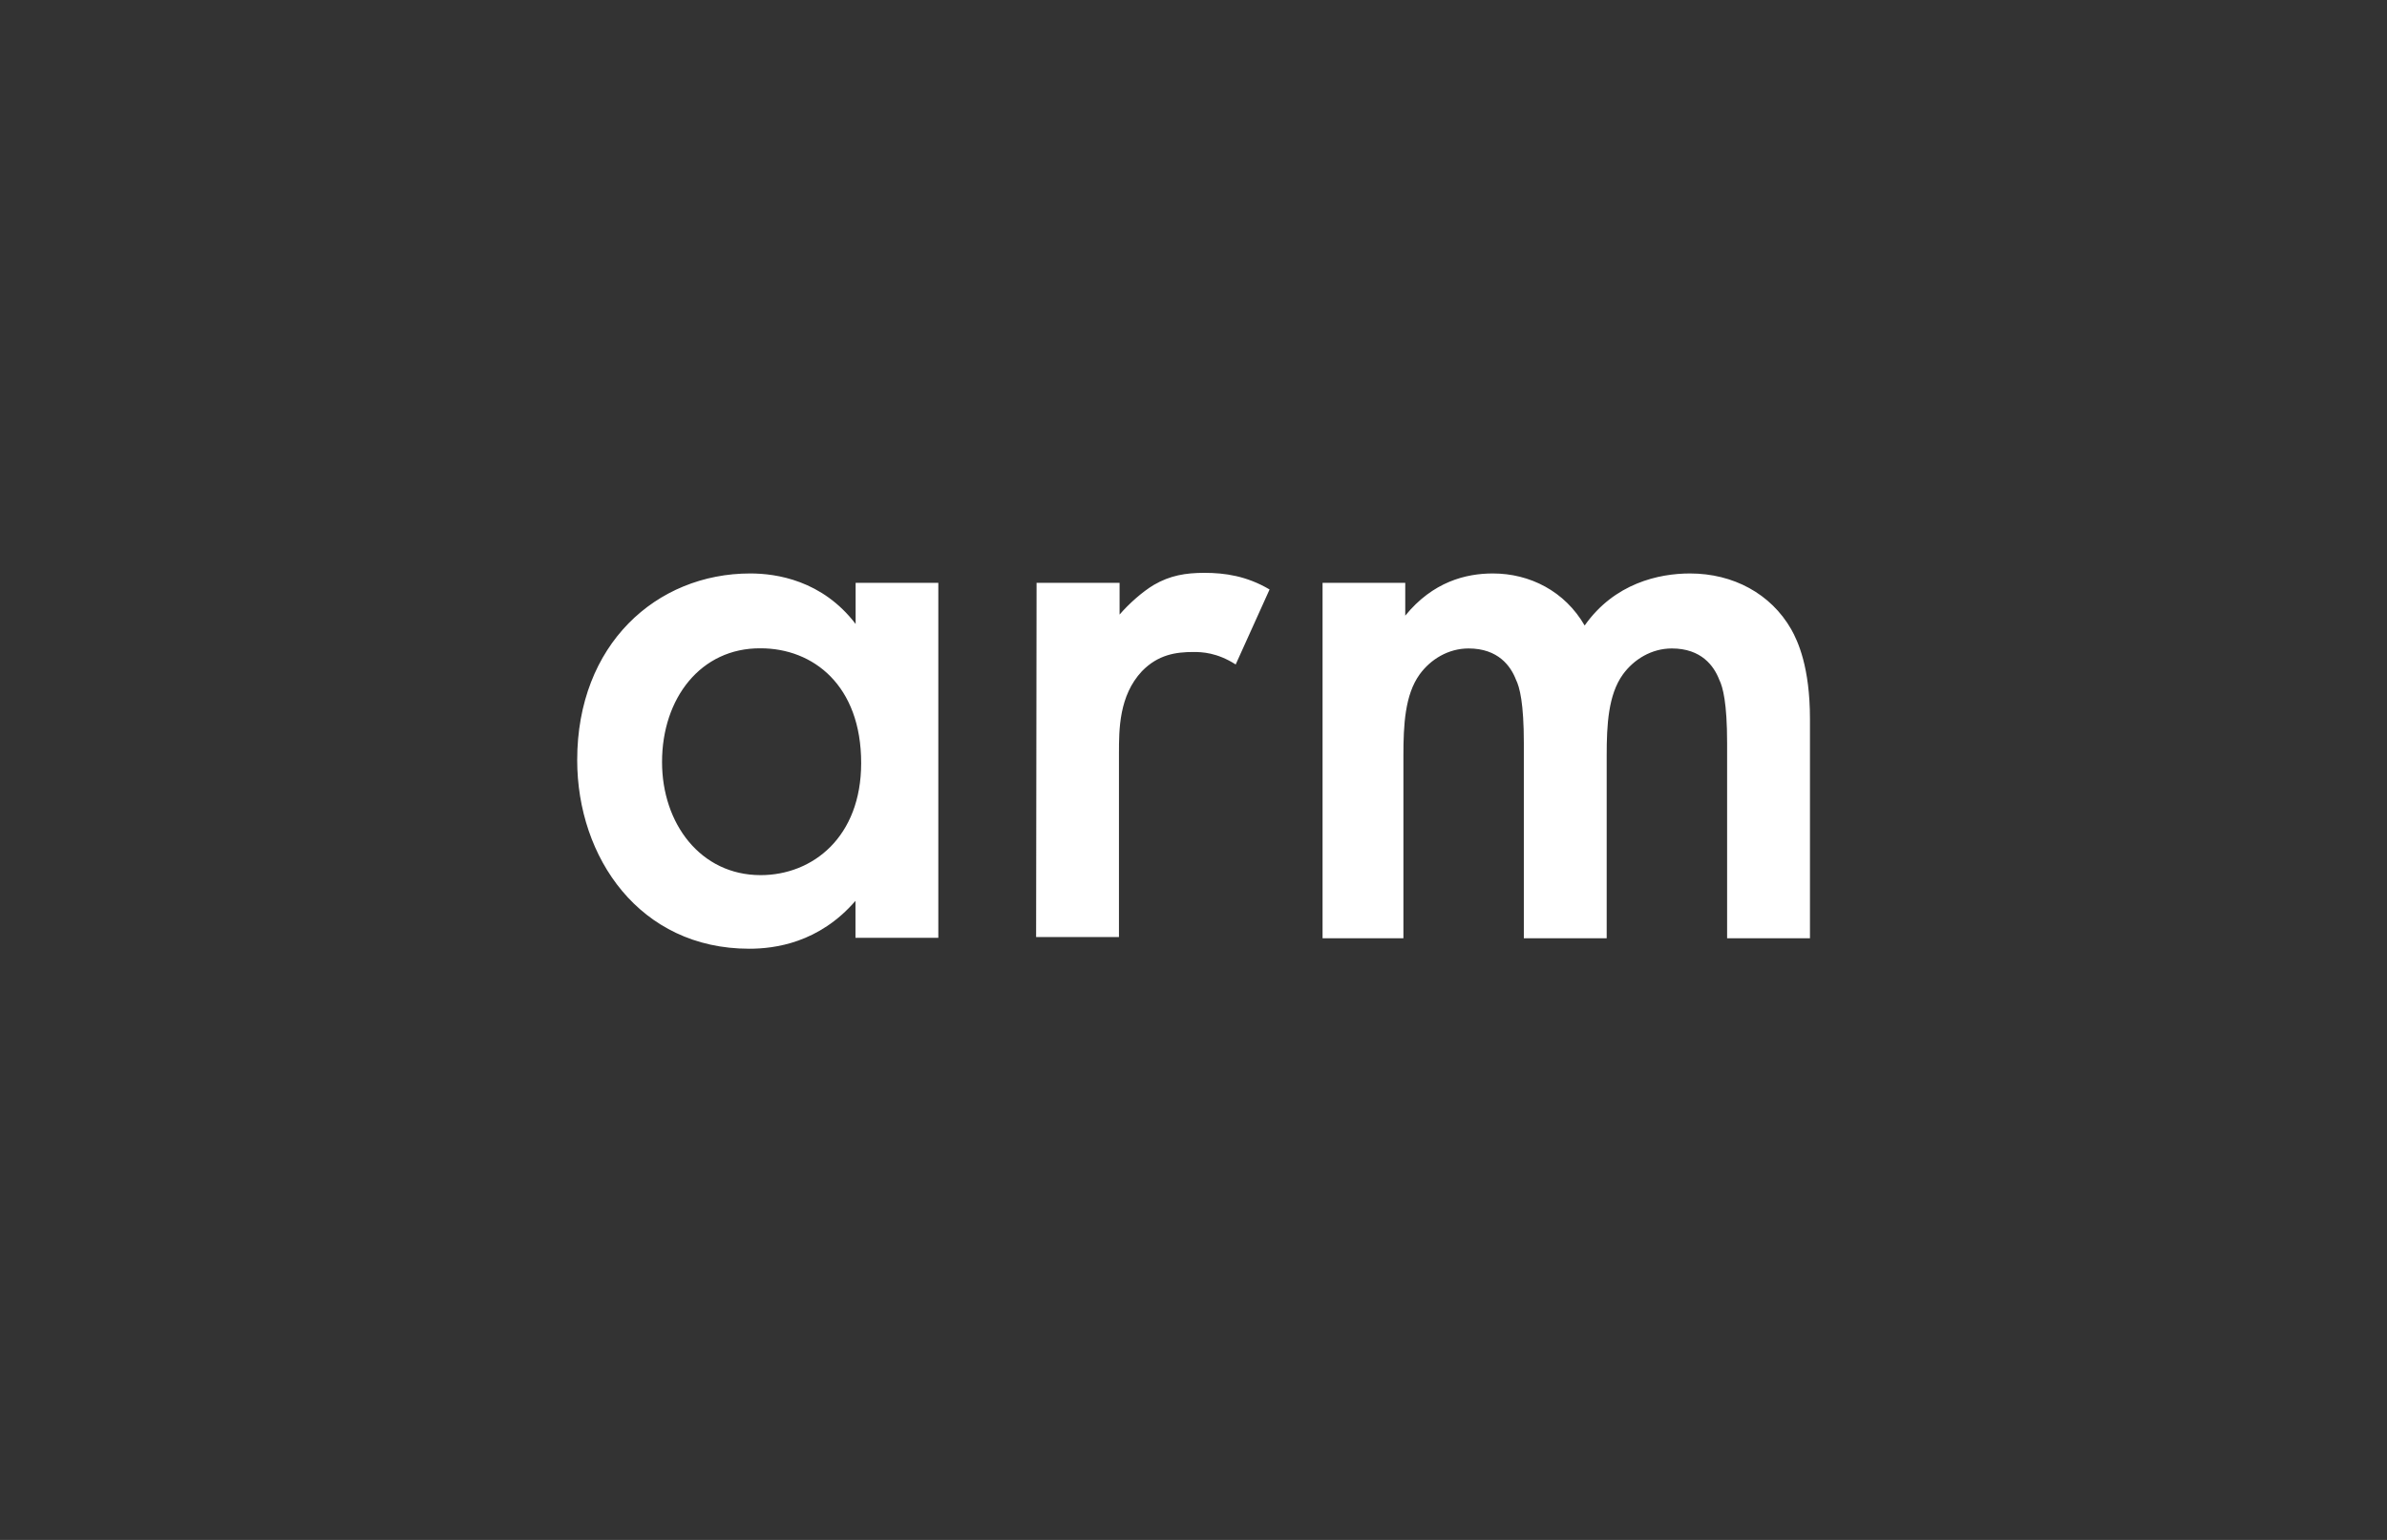 <?xml version="1.0" encoding="UTF-8"?><svg xmlns="http://www.w3.org/2000/svg" id="uuid-9b16f683-60b4-43f6-a496-f412f19ae5c1" viewBox="0 0 155 100"><rect x="0" y="0" width="155" height="100" fill="#333333" stroke="none"/><path d="M55.55,37.85h5.38v23.05h-5.38v-2.4c-2.37,2.74-5.25,3.11-6.9,3.11-7.11,0-11.17-5.92-11.17-12.25,0-7.51,5.14-12.12,11.24-12.12,1.69,0,4.67,.44,6.84,3.28v-2.67h0Zm-12.56,11.64c0,3.99,2.5,7.34,6.4,7.34,3.38,0,6.53-2.47,6.53-7.28,0-5.04-3.11-7.45-6.53-7.45-3.89-.03-6.4,3.25-6.4,7.38Zm24.33-11.64h5.38v2.06c.61-.71,1.49-1.49,2.23-1.93,1.05-.61,2.06-.78,3.28-.78,1.32,0,2.74,.2,4.23,1.08l-2.2,4.87c-1.22-.78-2.2-.81-2.74-.81-1.15,0-2.3,.17-3.35,1.25-1.49,1.59-1.49,3.79-1.49,5.31v11.95h-5.38l.03-23.01h0Zm18.55,0h5.38v2.13c1.79-2.2,3.93-2.74,5.69-2.74,2.4,0,4.67,1.15,5.96,3.38,1.93-2.74,4.81-3.38,6.84-3.38,2.81,0,5.25,1.32,6.57,3.62,.44,.78,1.22,2.47,1.22,5.82v14.25h-5.38v-12.69c0-2.57-.27-3.62-.51-4.1-.34-.88-1.15-2.03-3.08-2.03-1.32,0-2.47,.71-3.18,1.69-.95,1.32-1.05,3.28-1.05,5.25v11.88h-5.38v-12.69c0-2.57-.27-3.62-.51-4.1-.34-.88-1.15-2.03-3.08-2.03-1.32,0-2.47,.71-3.18,1.69-.95,1.32-1.05,3.28-1.05,5.25v11.88h-5.25v-23.08Z" style="fill:#fff;"/><rect width="155" height="100" style="fill:none;"/></svg>
